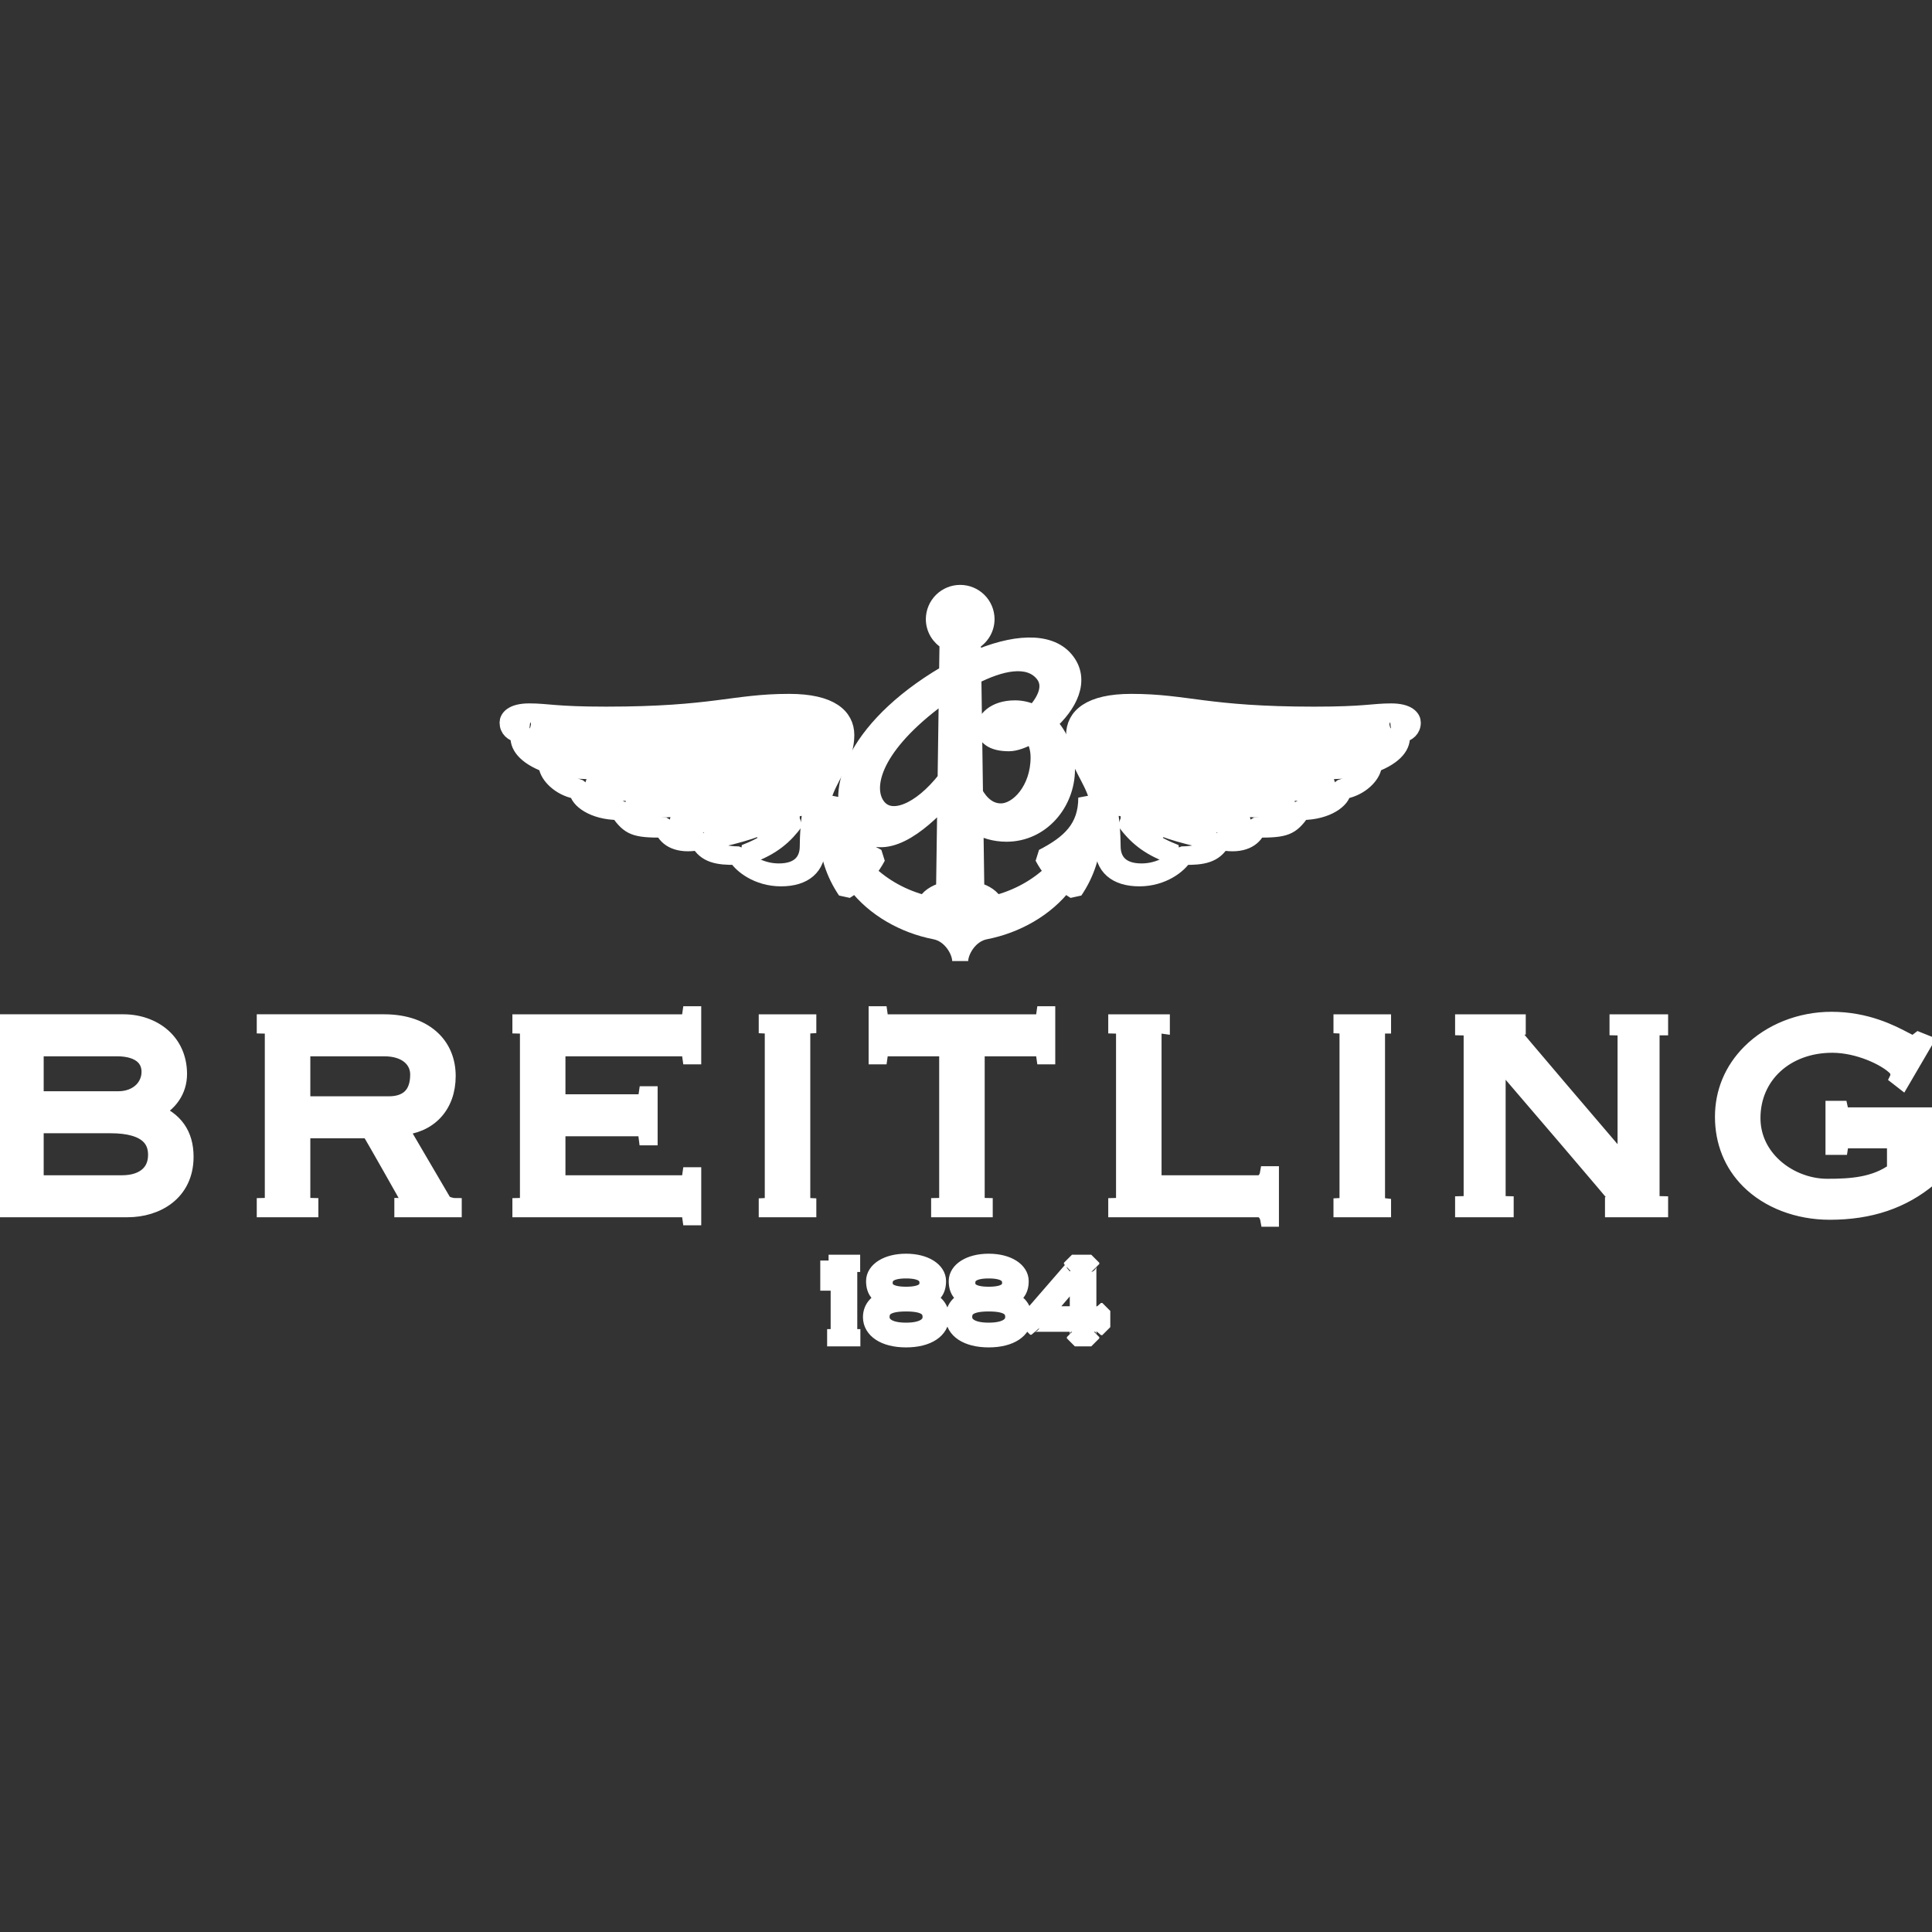 <svg width="200" height="200" viewBox="0 0 200 200" fill="none" xmlns="http://www.w3.org/2000/svg">
<rect x="0" y="0" width="200" height="200" fill="#333333" stroke="none"/>
<g id="breitling-logo2 1" clip-path="url(#clip0_1_9310)">
<g id="Group">
<path id="Vector" d="M15.919 115.051C17.558 114.294 18.533 112.879 18.533 111.183C18.533 109.715 18.028 108.435 17.073 107.479C16.023 106.43 14.462 105.828 12.789 105.828H0.066V106.163C0.066 106.163 0.531 106.182 0.571 106.222C0.616 106.268 0.639 106.382 0.639 106.563V124.446C0.639 124.627 0.616 124.741 0.571 124.787C0.53 124.827 0.066 124.846 0.066 124.846V125.18H13.205C16.194 125.18 19.21 123.501 19.21 119.748C19.21 117.437 18.123 115.903 15.919 115.051ZM14.867 109.392C15.267 109.793 15.48 110.331 15.48 110.948C15.482 111.305 15.413 111.659 15.277 111.989C15.141 112.319 14.941 112.619 14.689 112.871C14.093 113.467 13.224 113.795 12.242 113.795H3.693V108.518H12.112C13.342 108.518 14.294 108.82 14.867 109.392ZM15.397 121.547C14.779 122.165 13.823 122.492 12.633 122.492H3.693V116.485H11.461C13.338 116.485 14.675 116.869 15.431 117.625C15.913 118.107 16.157 118.751 16.157 119.54C16.156 120.368 15.901 121.043 15.397 121.547ZM45.898 124.394L41.389 116.702C44.41 116.532 46.344 114.483 46.344 111.391C46.344 109.892 45.836 108.592 44.873 107.629C43.695 106.451 41.929 105.828 39.767 105.828H27.409V106.163C27.409 106.163 28.099 106.173 28.18 106.253C28.223 106.296 28.242 106.395 28.242 106.563V124.446C28.242 124.614 28.223 124.713 28.18 124.755C28.099 124.836 27.409 124.846 27.409 124.846V125.18H32.129V124.846C32.129 124.846 31.439 124.836 31.359 124.755C31.316 124.713 31.296 124.614 31.296 124.446V117.005H38.224C38.685 117.756 42.151 123.867 42.536 124.602C42.679 124.875 41.651 124.854 41.651 124.854V125.18H46.97V124.855C46.969 124.855 46.114 124.739 45.898 124.394ZM31.296 114.316V108.518H39.767C40.974 108.518 41.943 108.849 42.571 109.477C43.042 109.948 43.291 110.556 43.291 111.235C43.291 112.244 43.028 113.019 42.507 113.539C41.865 114.181 40.946 114.316 40.288 114.316L31.296 114.316ZM71.454 104.996L71.43 105.166C71.335 105.829 71.182 105.829 70.846 105.829H53.872V106.163C53.872 106.163 54.514 106.173 54.589 106.248C54.633 106.292 54.653 106.392 54.653 106.563V124.447C54.653 124.618 54.633 124.718 54.589 124.761C54.514 124.837 53.872 124.847 53.872 124.847V125.181H70.846C71.182 125.181 71.335 125.181 71.43 125.843L71.454 126.014H71.763V121.659H71.454L71.43 121.829C71.335 122.492 71.182 122.492 70.846 122.492H57.706V116.797H66.332C66.668 116.797 66.821 116.797 66.916 117.56L66.938 117.734H67.249V113.275H66.941L66.916 113.446C66.822 114.108 66.668 114.108 66.332 114.108H57.706V108.518H70.845C71.182 108.518 71.335 108.518 71.43 109.18L71.454 109.351H71.762V104.996L71.454 104.996ZM79.373 105.829V106.163C79.373 106.163 79.885 106.184 79.931 106.23C79.975 106.274 79.998 106.386 79.998 106.563V124.447C79.998 124.623 79.975 124.735 79.931 124.78C79.886 124.825 79.373 124.847 79.373 124.847V125.181H83.677V124.847C83.677 124.847 83.164 124.825 83.118 124.78C83.074 124.735 83.052 124.623 83.052 124.447V106.563C83.052 106.2 83.677 106.163 83.677 106.163V105.829H79.373ZM108.103 104.996L108.079 105.166C107.984 105.829 107.831 105.829 107.495 105.829H91.665C91.328 105.829 91.175 105.829 91.08 105.166L91.056 104.996H90.748V109.351H91.056L91.08 109.18C91.175 108.518 91.328 108.518 91.665 108.518H98.053V124.446C98.053 124.614 98.033 124.713 97.99 124.755C97.909 124.836 97.219 124.846 97.219 124.846V125.18H101.939V124.846C101.939 124.846 101.249 124.836 101.169 124.755C101.126 124.713 101.106 124.614 101.106 124.446V108.518H107.495C107.831 108.518 107.984 108.518 108.079 109.18L108.103 109.351H108.411V104.996H108.103ZM131.243 121.554C131.243 121.554 131.081 122.492 130.233 122.492H119.415V106.563C119.415 106.04 120.274 106.163 120.274 106.163V105.829H115.554V106.163C115.554 106.163 116.221 106.173 116.298 106.251C116.342 106.294 116.361 106.394 116.361 106.563V124.447C116.361 124.616 116.341 124.715 116.298 124.758C116.221 124.836 115.554 124.847 115.554 124.847V125.181H130.234C131.105 125.181 131.281 126.164 131.281 126.164H131.566V121.554L131.243 121.554ZM138.87 105.829V106.163C138.87 106.163 139.382 106.184 139.428 106.23C139.472 106.274 139.494 106.386 139.494 106.563V124.447C139.494 124.623 139.472 124.735 139.428 124.78C139.382 124.825 138.87 124.847 138.87 124.847V125.181H143.173V124.847L142.615 124.78C142.57 124.735 142.548 124.623 142.548 124.447V106.563C142.548 106.2 142.588 106.163 142.974 106.163H143.173V105.829H138.87ZM167.446 105.829V106.351C167.446 106.351 168.136 106.361 168.217 106.441C168.259 106.484 168.279 106.583 168.279 106.751V120.693C166.375 118.462 156.252 106.634 156.252 106.517C156.252 106.443 157.117 106.351 157.117 106.351V105.829H151.46V106.351C151.46 106.351 152.198 106.362 152.283 106.447C152.325 106.489 152.345 106.586 152.345 106.751V124.258C152.345 124.423 152.325 124.52 152.283 124.562C152.198 124.647 151.46 124.658 151.46 124.658V125.18H155.867V124.658C155.867 124.658 155.177 124.648 155.097 124.567C155.054 124.525 155.034 124.426 155.034 124.258V109.533C157.054 111.889 167.79 124.399 167.79 124.519C167.79 124.571 166.977 124.668 166.977 124.668V125.18H171.853V124.658C171.853 124.658 171.115 124.647 171.03 124.562C170.988 124.52 170.968 124.423 170.968 124.258V106.751C170.968 106.427 170.968 106.351 171.654 106.351H171.853V105.829H167.446ZM199.483 121.284C199.483 121.284 199.259 121.477 199.225 121.495C199.224 121.483 199.222 121.475 199.222 121.456V116.858C199.222 116.371 199.375 116.247 199.697 116.166L199.847 116.129V115.462H191.095C190.739 115.462 190.596 115.335 190.508 114.941L190.474 114.785H189.803V118.724H190.485L190.511 118.555C190.589 118.047 190.647 118.047 191.095 118.047H196.169V121.179C194.092 122.72 191.568 122.856 189.156 122.856C187.051 122.856 184.911 121.972 183.43 120.492C182.111 119.173 181.414 117.53 181.414 115.739C181.414 111.344 184.889 108.153 189.677 108.153C192.404 108.153 195.215 109.511 196.194 110.491C196.468 110.765 196.477 110.899 196.482 110.923C196.567 111.363 196.48 111.548 196.48 111.548L196.894 111.87L199.208 107.908L198.63 107.677C198.63 107.677 198.164 108.042 198.034 108.042C197.937 108.042 197.567 107.848 197.21 107.661C195.819 106.93 193.23 105.569 189.599 105.569C186.366 105.569 183.287 106.793 181.152 108.928C179.326 110.754 178.361 113.065 178.361 115.609C178.361 118.198 179.284 120.489 181.031 122.236C183.068 124.273 186.124 125.441 189.417 125.441C193.585 125.441 196.968 124.298 199.761 121.945L199.908 121.821C199.767 121.641 199.625 121.463 199.483 121.284ZM85.743 132.783V131.321H85.872C85.883 131.525 86.033 131.557 86.216 131.557C86.442 131.557 86.861 131.343 86.861 131.074C86.861 130.945 86.753 130.859 86.603 130.848V130.718H88.215V130.848C87.979 130.848 87.915 130.891 87.915 131.095V138.169C87.915 138.373 87.979 138.416 88.237 138.416V138.545H86.453V138.416C86.753 138.416 86.818 138.373 86.818 138.169V132.332C86.463 132.482 85.872 132.471 85.872 132.783H85.743ZM95.817 134.439C96.742 134.686 97.43 135.352 97.43 136.352C97.43 137.664 96.096 138.653 93.796 138.653C91.495 138.653 90.162 137.664 90.162 136.352C90.162 135.352 90.85 134.686 91.775 134.439V134.417C90.979 134.116 90.484 133.664 90.484 132.611C90.484 131.515 91.796 130.612 93.795 130.612C95.795 130.612 97.107 131.515 97.107 132.611C97.107 133.665 96.612 134.116 95.817 134.417V134.439H95.817ZM93.796 137.75C95.709 137.75 96.333 137.062 96.333 136.341C96.333 135.427 95.677 134.933 93.796 134.933C91.915 134.933 91.259 135.427 91.259 136.341C91.259 137.062 91.882 137.75 93.796 137.75ZM93.796 134.03C95.58 134.03 96.01 133.46 96.01 132.794C96.01 132.127 95.581 131.515 93.796 131.515C92.011 131.515 91.581 132.127 91.581 132.794C91.581 133.46 92.011 134.03 93.796 134.03ZM104.372 134.439C105.296 134.686 105.985 135.352 105.985 136.352C105.985 137.664 104.651 138.653 102.351 138.653C100.05 138.653 98.717 137.664 98.717 136.352C98.717 135.352 99.405 134.686 100.33 134.439V134.417C99.534 134.116 99.04 133.664 99.04 132.611C99.04 131.515 100.352 130.612 102.351 130.612C104.351 130.612 105.662 131.515 105.662 132.611C105.662 133.665 105.168 134.116 104.372 134.417V134.439ZM102.351 137.75C104.265 137.75 104.888 137.062 104.888 136.341C104.888 135.427 104.232 134.933 102.351 134.933C100.47 134.933 99.814 135.427 99.814 136.341C99.814 137.062 100.437 137.75 102.351 137.75ZM102.351 134.03C104.136 134.03 104.566 133.46 104.566 132.794C104.566 132.127 104.136 131.515 102.351 131.515C100.566 131.515 100.136 132.127 100.136 132.794C100.136 133.46 100.566 134.03 102.351 134.03Z" fill="white" stroke="white" stroke-width="1.658" stroke-miterlimit="2.613"/>
<path id="Vector_2" d="M111.572 136.051V131.966L108.067 136.051H111.572ZM107.099 137.04C106.906 137.04 106.82 137.083 106.777 137.341H106.647V136.352L111.012 131.321C111.174 131.127 111.227 131.073 111.227 131.009C111.227 130.902 111.174 130.859 110.969 130.848V130.719H112.969V130.848C112.732 130.848 112.668 130.891 112.668 131.095V136.051H113.657C113.85 136.051 113.936 136.008 113.979 135.707H114.108V137.385H113.979C113.936 137.094 113.85 137.04 113.657 137.04H112.668V138.169C112.668 138.373 112.732 138.417 112.969 138.417V138.546H111.27V138.417C111.539 138.417 111.571 138.373 111.571 138.169V137.04L107.099 137.04ZM112.452 82.57C112.452 85.696 110.717 87.284 107.94 88.717C108.228 89.263 108.571 89.777 108.963 90.253C107.387 91.785 105.334 92.935 103.004 93.527C102.762 92.921 102.039 92.421 101.069 92.147L100.975 85.408C101.874 85.976 102.976 86.306 104.197 86.306C107.809 86.306 110.454 83.156 110.454 79.629C110.454 77.848 109.733 76.085 108.557 74.878C110.617 73.066 112.115 70.391 110.286 68.248C108.571 66.239 104.913 66.449 100.736 68.289L100.711 66.468C101.141 66.235 101.5 65.888 101.749 65.467C101.999 65.046 102.129 64.564 102.127 64.075C102.119 63.356 101.828 62.67 101.318 62.165C100.807 61.66 100.118 61.377 99.399 61.377C98.681 61.377 97.992 61.66 97.481 62.165C96.971 62.67 96.68 63.356 96.672 64.075C96.669 64.564 96.8 65.046 97.049 65.467C97.299 65.888 97.657 66.234 98.088 66.468L98.043 69.661C97.683 69.87 97.326 70.085 96.974 70.306C87.714 76.136 85.924 83.142 88.953 85.969C91.502 88.349 95.051 85.639 97.863 82.551L97.73 92.147C96.76 92.421 96.037 92.921 95.794 93.527C93.464 92.935 91.412 91.785 89.835 90.253C90.228 89.777 90.57 89.263 90.858 88.717C88.081 87.284 86.346 85.696 86.346 82.57C85.868 83.796 85.62 84.71 85.62 86.079C85.62 88.332 86.32 90.435 87.544 92.24C87.9 92.025 88.234 91.776 88.556 91.515C90.494 94.074 93.595 95.8 96.792 96.419C98.45 96.741 99.399 98.509 99.399 99.487C99.399 98.509 100.348 96.741 102.007 96.419C105.203 95.8 108.304 94.074 110.242 91.515C110.564 91.776 110.898 92.025 111.254 92.24C112.478 90.435 113.178 88.332 113.178 86.079C113.178 84.71 112.93 83.796 112.452 82.57ZM107.934 69.718C108.997 70.962 108.186 72.569 107.049 73.789C106.445 73.499 105.784 73.329 105.079 73.329C102.853 73.329 101.93 74.572 101.93 75.303C101.93 76.255 102.68 76.941 104.449 76.941C105.084 76.941 105.94 76.636 106.825 76.125C107.236 76.671 107.515 77.418 107.515 78.41C107.515 81.686 105.401 83.996 103.609 83.996C102.389 83.996 101.509 83.163 100.929 82.116L100.761 70.043C103.544 68.618 106.421 67.947 107.934 69.718ZM105.492 75.111C105.024 75.416 104.618 75.597 104.386 75.597C103.567 75.597 103.49 75.513 103.49 75.261C103.49 75.072 103.612 74.883 104.386 74.883C104.72 74.883 105.107 74.956 105.492 75.111ZM90.843 83.45C89.495 81.672 90.168 77.655 96.68 72.658C97.116 72.323 97.561 72.001 98.015 71.691L97.89 80.644C95.265 84.008 92.214 85.257 90.843 83.45Z" fill="white" stroke="white" stroke-width="1.658" stroke-miterlimit="2.613" stroke-linejoin="bevel"/>
<path id="Vector_3" d="M146.253 74.799C146.253 74.351 145.813 73.645 144.007 73.645C142.088 73.645 141.388 73.981 136.049 73.981C124.879 73.981 122.863 72.658 117.11 72.658C112.785 72.658 111.189 74.17 111.189 76.102C111.189 78.317 112.565 79.984 113.294 81.792C113.353 81.938 113.408 82.085 113.457 82.233C114.171 84.374 114.171 86.6 114.171 87.65C114.171 89.749 115.515 90.925 117.95 90.925C120.386 90.925 122.087 89.539 122.57 88.7C124.543 88.742 125.761 88.469 126.475 87.188C128.637 87.587 129.771 86.831 130.17 85.886C133.089 85.886 133.635 85.676 134.79 84.059C137.414 84.038 138.989 82.778 139.031 81.896C139.199 81.871 139.365 81.836 139.528 81.792C141.1 81.361 142.222 80.098 142.222 79.146C144.49 78.285 145.288 77.13 145.099 76.059C145.749 75.912 146.253 75.513 146.253 74.799ZM141.571 78.894C141.697 79.565 140.479 81.056 138.694 81.56C138.648 81.639 138.598 81.716 138.545 81.791C137.83 82.8 136.395 83.615 134.579 83.576C133.655 85.024 131.913 85.529 129.813 85.445C129.141 86.683 127.734 86.998 126.138 86.935C125.257 88.111 123.682 88.447 122.317 88.447C121.057 89.581 119.713 90.211 118.16 90.211C116.046 90.211 115.179 89.091 115.179 87.607C115.179 86.683 115.083 84.582 114.758 83.345C114.621 82.819 114.457 82.3 114.267 81.791C113.75 80.399 113.289 79.67 113.289 78.201C113.289 76.689 114.549 76.143 116.858 76.143C118.118 76.143 124.683 76.983 132.41 76.983C138.289 76.983 140.918 76.702 142.285 76.395C143.314 76.164 143.818 76.227 143.902 76.458C144.111 77.034 142.894 78.432 141.571 78.894ZM143.986 75.387C144.563 75.321 139.318 76.227 132.41 76.227C125.481 76.227 119.147 75.219 116.732 75.219C115.577 75.219 115.158 75.387 114.506 75.387C114.129 75.387 113.982 75.366 113.982 75.114C113.982 74.862 114.738 74.295 116.522 74.295C118.412 74.295 124.221 75.471 132.41 75.471C139.59 75.471 142.309 74.799 143.902 74.799C144.238 74.799 144.658 74.799 144.658 75.01C144.658 75.219 144.361 75.344 143.986 75.387Z" fill="white" stroke="white" stroke-width="1.658" stroke-miterlimit="2.613" stroke-linejoin="bevel"/>
<path id="Vector_4" d="M141.11 78.957C135.482 79.209 129.75 79.419 123.703 79.083L123.199 79.797C131.096 80.126 135.019 79.973 140.563 79.713L141.11 78.957ZM137.267 82.064L138.086 81.472C132.761 81.504 127.224 81.46 122.532 80.931L121.99 81.56C128.379 82.103 132.144 82.091 137.267 82.064ZM133.152 83.912L133.95 83.504C129.12 83.366 125.509 82.862 121.276 82.148L120.654 82.652C125.538 83.385 128.238 83.828 133.152 83.912ZM128.742 85.634L129.288 85.327C125.702 84.911 123.149 84.281 119.81 83.324L119.109 83.786C122.036 84.656 124.648 85.3 128.742 85.634ZM125.089 87.061L125.677 86.667C122.771 86.028 120.343 85.298 118.387 84.206L117.731 84.584C120.176 85.844 122.065 86.406 125.089 87.061ZM121.709 88.258C119.483 87.397 118.013 86.326 117.026 84.836L116.396 85.004C117.509 86.537 118.79 87.691 121.226 88.573L121.709 88.258Z" fill="white" stroke="white" stroke-width="1.658" stroke-miterlimit="2.613" stroke-linejoin="bevel"/>
<g id="Vector_5">
<path d="M122.275 78.074C129.246 78.41 136.385 78.537 142.117 77.928L142.726 77.235C140.039 77.571 136.217 77.697 133.11 77.697C125.257 77.697 120.134 77.004 117.53 77.004C115.654 77.004 114.759 77.424 114.759 78.306C114.759 79.521 115.199 79.922 115.199 80.825C115.199 81.518 115.073 81.854 115.073 82.799C115.073 83.513 115.829 83.681 116.354 83.681C117.467 83.681 119.042 83.114 119.042 81.665L118.433 81.707C118.402 82.261 117.959 82.725 117.597 82.889C116.963 83.177 116.125 83.166 115.926 82.883C115.661 82.505 115.85 81.896 116.331 81.782C116.855 81.657 117.53 81.728 118.433 81.707L119.042 81.665C119.735 81.665 120.585 80.72 120.585 79.954L119.735 79.943C119.797 80.615 119.295 80.851 118.825 80.977C118.139 81.161 116.884 81.126 116.627 80.888C116.285 80.57 116.627 79.928 117.254 79.901C117.74 79.88 118.58 79.964 119.735 79.943L120.585 79.954C121.015 79.954 122.275 79.041 122.275 78.074H121.163C121.105 78.85 120.502 79.155 119.776 79.229C118.958 79.313 117.593 79.292 117.005 79.103C116.417 78.914 116.816 78.271 117.392 78.116C118.328 77.864 119.819 77.948 121.163 78.074H122.275Z" fill="white"/>
<path d="M122.275 78.074C129.246 78.41 136.385 78.537 142.117 77.928L142.726 77.235C140.039 77.571 136.217 77.697 133.11 77.697C125.257 77.697 120.134 77.004 117.53 77.004C115.654 77.004 114.759 77.424 114.759 78.306C114.759 79.521 115.199 79.922 115.199 80.825C115.199 81.518 115.073 81.854 115.073 82.799C115.073 83.513 115.829 83.681 116.354 83.681C117.467 83.681 119.042 83.114 119.042 81.665M122.275 78.074C122.275 79.041 121.015 79.954 120.585 79.954M122.275 78.074H121.163M119.042 81.665L118.433 81.707M119.042 81.665C119.735 81.665 120.585 80.72 120.585 79.954M118.433 81.707C118.402 82.261 117.959 82.725 117.597 82.889C116.963 83.177 116.125 83.166 115.926 82.883C115.661 82.505 115.85 81.896 116.331 81.782C116.855 81.657 117.53 81.728 118.433 81.707ZM120.585 79.954L119.735 79.943C119.797 80.615 119.295 80.851 118.825 80.977C118.139 81.161 116.884 81.126 116.627 80.888C116.285 80.57 116.627 79.928 117.254 79.901C117.74 79.88 118.58 79.964 119.735 79.943L120.585 79.954ZM121.163 78.074C121.105 78.85 120.502 79.155 119.776 79.229C118.958 79.313 117.593 79.292 117.005 79.103C116.417 78.914 116.816 78.271 117.392 78.116C118.328 77.864 119.819 77.948 121.163 78.074Z" stroke="white" stroke-width="1.658" stroke-miterlimit="2.613" stroke-linejoin="bevel"/>
</g>
<path id="Vector_6" d="M126.159 78.222C126.747 78.432 126.6 79.145 125.97 79.188L127.083 79.23C127.587 78.977 127.377 78.306 127.02 78.242L126.159 78.222ZM125.277 79.88C126.558 79.985 126.18 81.161 124.374 81.119L126.054 81.203C127.25 81.113 127.145 79.953 126.537 79.88H125.277ZM122.915 82.421C123.996 82.558 124.448 82.001 123.828 81.707L125.046 81.781C125.42 81.981 125.32 82.686 124.406 82.652L122.915 82.421ZM122.327 82.883C123.07 83.285 122.465 83.859 121.288 83.733L122.621 84.09C123.471 84.121 123.818 83.334 123.408 83.05L122.327 82.883ZM120.448 84.153C121.191 84.556 120.678 85.025 119.366 84.72L120.825 85.329C121.676 85.361 122.054 84.815 121.634 84.479L120.448 84.153ZM118.8 85.098C119.471 85.686 118.629 86.085 117.525 85.519L118.347 86.362C119.304 86.652 120.112 86.189 119.938 85.579L118.8 85.098ZM122.631 78.085C122.631 78.368 122.327 79.104 122.085 79.345L122.841 79.387C123.083 79.114 123.387 78.495 123.429 78.127L122.631 78.085ZM121.716 80.947C121.957 80.732 122.292 80.218 122.368 79.898L121.707 79.833C121.677 80.084 121.33 80.699 121.092 80.887L121.716 80.947ZM120.233 82.296C120.476 82.139 120.84 81.731 120.95 81.459L120.426 81.371C120.366 81.588 119.977 82.084 119.742 82.218L120.233 82.296ZM119.003 83.143C119.057 83.169 119.451 82.866 119.595 82.642L119.208 82.531C119.118 82.714 118.687 83.092 118.643 83.045L119.003 83.143ZM118.045 83.779C118.121 83.779 118.544 83.582 118.723 83.405L118.473 83.271C118.352 83.421 117.879 83.68 117.817 83.663L118.045 83.779ZM117.444 83.864C117.293 83.981 116.778 84.12 116.656 84.07L116.751 84.204C116.89 84.242 117.344 84.15 117.556 84.021L117.444 83.864ZM81.688 72.658C75.935 72.658 73.919 73.98 62.749 73.98C57.41 73.98 56.71 73.644 54.792 73.644C52.986 73.644 52.545 74.351 52.545 74.799C52.545 75.513 53.049 75.912 53.7 76.059C53.511 77.13 54.309 78.285 56.577 79.145C56.577 80.097 57.699 81.361 59.271 81.791C59.432 81.835 59.598 81.871 59.768 81.896C59.81 82.778 61.385 84.038 64.009 84.059C65.164 85.675 65.71 85.885 68.629 85.885C69.028 86.83 70.161 87.586 72.324 87.187C73.038 88.468 74.256 88.741 76.229 88.699C76.712 89.539 78.413 90.925 80.849 90.925C83.284 90.925 84.628 89.749 84.628 87.649C84.628 86.599 84.628 84.374 85.342 82.232C85.391 82.084 85.446 81.937 85.505 81.791C86.234 79.984 87.609 78.316 87.609 76.101C87.609 74.169 86.014 72.658 81.688 72.658ZM54.141 75.009C54.141 74.799 54.56 74.799 54.896 74.799C56.49 74.799 59.208 75.471 66.388 75.471C74.577 75.471 80.386 74.295 82.276 74.295C84.06 74.295 84.816 74.862 84.816 75.114C84.816 75.366 84.669 75.387 84.291 75.387C83.641 75.387 83.221 75.219 82.066 75.219C79.651 75.219 73.317 76.226 66.388 76.226C59.48 76.226 54.235 75.32 54.812 75.387C54.437 75.344 54.141 75.219 54.141 75.009ZM84.531 81.791C84.341 82.3 84.177 82.819 84.04 83.345C83.715 84.582 83.62 86.683 83.62 87.607C83.62 89.091 82.752 90.211 80.638 90.211C79.084 90.211 77.741 89.581 76.481 88.447C75.116 88.447 73.541 88.111 72.659 86.935C71.064 86.998 69.657 86.683 68.985 85.444C66.885 85.529 65.143 85.024 64.219 83.576C62.403 83.615 60.968 82.8 60.253 81.791C60.2 81.716 60.15 81.639 60.104 81.56C58.319 81.056 57.101 79.565 57.227 78.893C55.904 78.431 54.687 77.034 54.897 76.458C54.98 76.227 55.484 76.164 56.514 76.395C57.881 76.702 60.51 76.983 66.389 76.983C74.115 76.983 80.68 76.143 81.941 76.143C84.25 76.143 85.51 76.689 85.51 78.2C85.51 79.67 85.048 80.398 84.531 81.791Z" fill="white" stroke="white" stroke-width="1.658" stroke-miterlimit="2.613" stroke-linejoin="bevel"/>
<path id="Vector_7" d="M57.69 78.957C63.317 79.209 69.049 79.419 75.096 79.083L75.6 79.797C67.703 80.126 63.78 79.973 58.235 79.713L57.69 78.957ZM61.532 82.064L60.713 81.472C66.038 81.504 71.575 81.46 76.267 80.931L76.809 81.56C70.42 82.103 66.656 82.091 61.532 82.064ZM70.056 85.634L69.51 85.327C73.097 84.911 75.65 84.281 78.989 83.324L79.689 83.786C76.763 84.656 74.151 85.3 70.056 85.634ZM73.71 87.061L73.122 86.667C76.028 86.028 78.455 85.298 80.412 84.206L81.067 84.584C78.623 85.844 76.733 86.406 73.71 87.061ZM77.09 88.258C79.316 87.397 80.786 86.326 81.773 84.836L82.403 85.004C81.29 86.537 80.009 87.691 77.574 88.573L77.09 88.258Z" fill="white" stroke="white" stroke-width="1.658" stroke-miterlimit="2.613" stroke-linejoin="bevel"/>
<g id="Vector_8">
<path d="M76.524 78.074C69.553 78.41 62.414 78.537 56.682 77.928L56.073 77.235C58.761 77.571 62.582 77.697 65.69 77.697C73.543 77.697 78.665 77.004 81.269 77.004C83.145 77.004 84.041 77.424 84.041 78.306C84.041 79.521 83.6 79.922 83.6 80.825C83.6 81.518 83.726 81.854 83.726 82.799C83.726 83.513 82.97 83.681 82.445 83.681C81.332 83.681 79.757 83.114 79.757 81.665L80.366 81.707C80.397 82.261 80.84 82.725 81.201 82.889C81.835 83.177 82.674 83.166 82.872 82.883C83.137 82.505 82.949 81.896 82.468 81.782C81.944 81.657 81.269 81.728 80.366 81.707L79.757 81.665C79.064 81.665 78.214 80.72 78.214 79.954L79.064 79.943C79.001 80.615 79.504 80.851 79.974 80.977C80.66 81.161 81.915 81.126 82.171 80.888C82.513 80.57 82.171 79.928 81.544 79.901C81.059 79.88 80.219 79.964 79.064 79.943L78.213 79.953C77.784 79.954 76.524 79.041 76.524 78.074H77.636C77.694 78.85 78.297 79.155 79.022 79.229C79.841 79.313 81.206 79.292 81.794 79.103C82.382 78.914 81.983 78.271 81.407 78.116C80.471 77.864 78.98 77.948 77.636 78.074L76.524 78.074Z" fill="white"/>
<path d="M76.524 78.074C69.553 78.41 62.414 78.537 56.682 77.928L56.073 77.235C58.761 77.571 62.582 77.697 65.69 77.697C73.543 77.697 78.665 77.004 81.269 77.004C83.145 77.004 84.041 77.424 84.041 78.306C84.041 79.521 83.6 79.922 83.6 80.825C83.6 81.518 83.726 81.854 83.726 82.799C83.726 83.513 82.97 83.681 82.445 83.681C81.332 83.681 79.757 83.114 79.757 81.665M76.524 78.074C76.524 79.041 77.784 79.954 78.213 79.953L79.064 79.943C80.219 79.964 81.059 79.88 81.544 79.901C82.171 79.928 82.513 80.57 82.171 80.888C81.915 81.126 80.66 81.161 79.974 80.977C79.504 80.851 79.001 80.615 79.064 79.943L78.214 79.954C78.214 80.72 79.064 81.665 79.757 81.665M76.524 78.074H77.636C77.694 78.85 78.297 79.155 79.022 79.229C79.841 79.313 81.206 79.292 81.794 79.103C82.382 78.914 81.983 78.271 81.407 78.116C80.471 77.864 78.98 77.948 77.636 78.074L76.524 78.074ZM79.757 81.665L80.366 81.707M80.366 81.707C80.397 82.261 80.84 82.725 81.201 82.889C81.835 83.177 82.674 83.166 82.872 82.883C83.137 82.505 82.949 81.896 82.468 81.782C81.944 81.657 81.269 81.728 80.366 81.707Z" stroke="white" stroke-width="1.658" stroke-miterlimit="2.613" stroke-linejoin="bevel"/>
</g>
<path id="Vector_9" d="M72.639 78.222C72.051 78.432 72.198 79.146 72.828 79.188L71.715 79.23C71.211 78.977 71.421 78.306 71.778 78.243L72.639 78.222ZM73.521 79.881C72.24 79.986 72.618 81.161 74.424 81.119L72.744 81.203C71.548 81.113 71.653 79.953 72.261 79.881H73.521ZM76.471 82.883C75.727 83.285 76.332 83.859 77.51 83.733L76.177 84.09C75.326 84.121 74.98 83.334 75.389 83.05L76.471 82.883ZM78.35 84.154C77.606 84.556 78.119 85.025 79.431 84.72L77.972 85.329C77.122 85.361 76.744 84.815 77.163 84.479L78.35 84.154ZM79.998 85.098C79.326 85.686 80.169 86.085 81.273 85.519L80.45 86.362C79.494 86.652 78.686 86.19 78.86 85.579L79.998 85.098ZM76.166 78.085C76.166 78.369 76.471 79.104 76.712 79.345L75.957 79.387C75.715 79.114 75.411 78.495 75.369 78.127L76.166 78.085ZM77.082 80.947C76.84 80.732 76.506 80.218 76.43 79.898L77.091 79.834C77.121 80.084 77.467 80.699 77.706 80.887L77.082 80.947ZM78.564 82.297C78.322 82.139 77.958 81.731 77.848 81.459L78.371 81.371C78.432 81.588 78.82 82.085 79.056 82.218L78.564 82.297ZM79.795 83.143C79.741 83.169 79.347 82.866 79.203 82.642L79.59 82.531C79.68 82.715 80.111 83.092 80.155 83.045L79.795 83.143ZM80.753 83.779C80.677 83.779 80.253 83.582 80.075 83.406L80.325 83.272C80.445 83.421 80.918 83.68 80.98 83.663L80.753 83.779ZM81.354 83.865C81.505 83.981 82.02 84.12 82.142 84.07L82.047 84.204C81.908 84.242 81.454 84.15 81.242 84.021L81.354 83.865ZM75.883 82.421C74.802 82.558 74.35 82.001 74.97 81.707L73.752 81.781C73.378 81.981 73.478 82.687 74.392 82.652L75.883 82.421Z" fill="white" stroke="white" stroke-width="1.658" stroke-miterlimit="2.613" stroke-linejoin="bevel"/>
<path id="Vector_10" d="M65.647 83.912L64.85 83.504C69.679 83.366 73.29 82.862 77.523 82.148L78.145 82.652C73.262 83.385 70.561 83.828 65.647 83.912Z" fill="white" stroke="white" stroke-width="1.658" stroke-miterlimit="2.613" stroke-linejoin="bevel"/>
</g>
</g>
<defs>
<clipPath id="clip0_1_9310">
<rect width="200" height="200" fill="white"/>
</clipPath>
</defs>
</svg>
